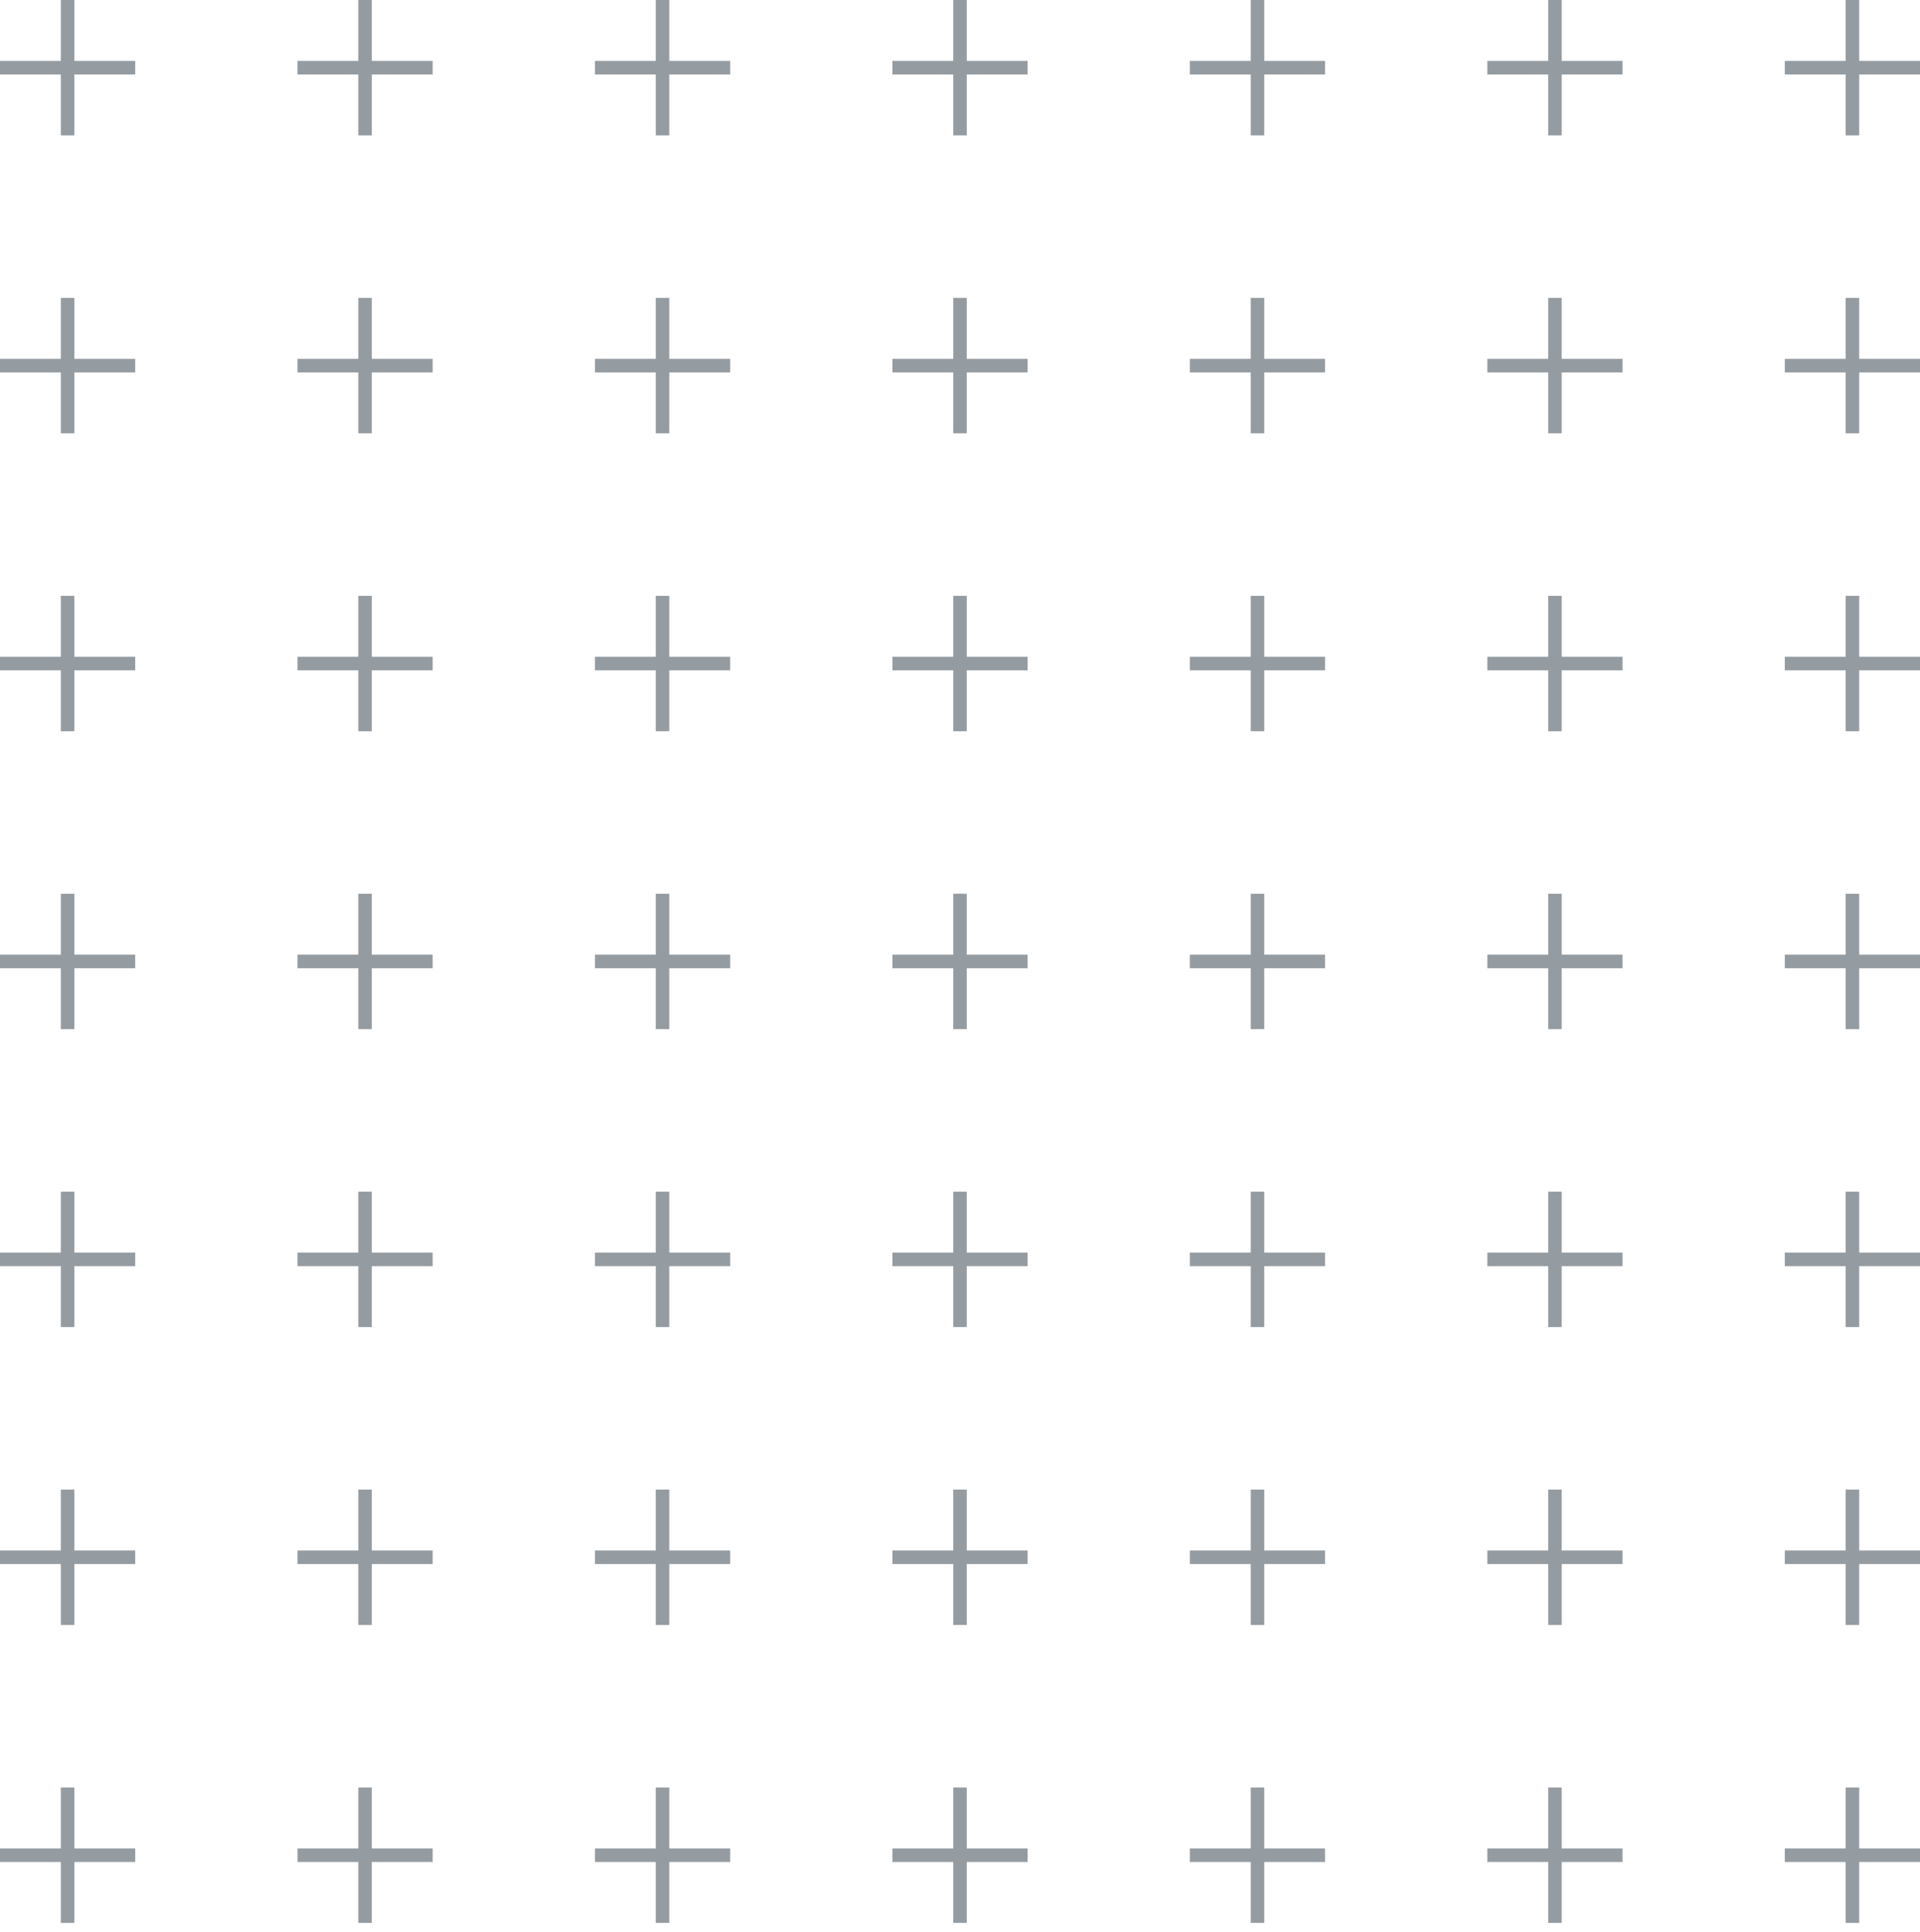 <svg width="160" height="161" viewBox="0 0 160 161" fill="none" xmlns="http://www.w3.org/2000/svg">
<g opacity="0.5">
<rect x="5.071" width="1.127" height="11.286" fill="#2B3A44"/>
<rect x="0" y="6.207" width="1.129" height="11.268" transform="rotate(-90 0 6.207)" fill="#2B3A44"/>
</g>
<g opacity="0.5">
<rect x="29.859" width="1.127" height="11.286" fill="#2B3A44"/>
<rect x="24.789" y="6.207" width="1.129" height="11.268" transform="rotate(-90 24.789 6.207)" fill="#2B3A44"/>
</g>
<g opacity="0.5">
<rect x="54.648" width="1.127" height="11.286" fill="#2B3A44"/>
<rect x="49.578" y="6.207" width="1.129" height="11.268" transform="rotate(-90 49.578 6.207)" fill="#2B3A44"/>
</g>
<g opacity="0.5">
<rect x="79.437" width="1.127" height="11.286" fill="#2B3A44"/>
<rect x="74.367" y="6.207" width="1.129" height="11.268" transform="rotate(-90 74.367 6.207)" fill="#2B3A44"/>
</g>
<g opacity="0.5">
<rect x="104.226" width="1.127" height="11.286" fill="#2B3A44"/>
<rect x="99.155" y="6.207" width="1.129" height="11.268" transform="rotate(-90 99.155 6.207)" fill="#2B3A44"/>
</g>
<g opacity="0.5">
<rect x="129.015" width="1.127" height="11.286" fill="#2B3A44"/>
<rect x="123.944" y="6.207" width="1.129" height="11.268" transform="rotate(-90 123.944 6.207)" fill="#2B3A44"/>
</g>
<g opacity="0.5">
<rect x="153.803" width="1.127" height="11.286" fill="#2B3A44"/>
<rect x="148.733" y="6.207" width="1.129" height="11.268" transform="rotate(-90 148.733 6.207)" fill="#2B3A44"/>
</g>
<g opacity="0.5">
<rect x="5.071" y="24.83" width="1.127" height="11.286" fill="#2B3A44"/>
<rect x="0" y="31.037" width="1.129" height="11.268" transform="rotate(-90 0 31.037)" fill="#2B3A44"/>
</g>
<g opacity="0.5">
<rect x="29.859" y="24.83" width="1.127" height="11.286" fill="#2B3A44"/>
<rect x="24.789" y="31.037" width="1.129" height="11.268" transform="rotate(-90 24.789 31.037)" fill="#2B3A44"/>
</g>
<g opacity="0.5">
<rect x="54.648" y="24.83" width="1.127" height="11.286" fill="#2B3A44"/>
<rect x="49.578" y="31.037" width="1.129" height="11.268" transform="rotate(-90 49.578 31.037)" fill="#2B3A44"/>
</g>
<g opacity="0.5">
<rect x="79.437" y="24.83" width="1.127" height="11.286" fill="#2B3A44"/>
<rect x="74.367" y="31.037" width="1.129" height="11.268" transform="rotate(-90 74.367 31.037)" fill="#2B3A44"/>
</g>
<g opacity="0.5">
<rect x="104.226" y="24.83" width="1.127" height="11.286" fill="#2B3A44"/>
<rect x="99.155" y="31.037" width="1.129" height="11.268" transform="rotate(-90 99.155 31.037)" fill="#2B3A44"/>
</g>
<g opacity="0.5">
<rect x="129.015" y="24.83" width="1.127" height="11.286" fill="#2B3A44"/>
<rect x="123.944" y="31.037" width="1.129" height="11.268" transform="rotate(-90 123.944 31.037)" fill="#2B3A44"/>
</g>
<g opacity="0.5">
<rect x="153.803" y="24.83" width="1.127" height="11.286" fill="#2B3A44"/>
<rect x="148.733" y="31.037" width="1.129" height="11.268" transform="rotate(-90 148.733 31.037)" fill="#2B3A44"/>
</g>
<g opacity="0.5">
<rect x="5.071" y="49.66" width="1.127" height="11.286" fill="#2B3A44"/>
<rect x="0" y="55.867" width="1.129" height="11.268" transform="rotate(-90 0 55.867)" fill="#2B3A44"/>
</g>
<g opacity="0.5">
<rect x="29.859" y="49.66" width="1.127" height="11.286" fill="#2B3A44"/>
<rect x="24.789" y="55.867" width="1.129" height="11.268" transform="rotate(-90 24.789 55.867)" fill="#2B3A44"/>
</g>
<g opacity="0.5">
<rect x="54.648" y="49.66" width="1.127" height="11.286" fill="#2B3A44"/>
<rect x="49.578" y="55.867" width="1.129" height="11.268" transform="rotate(-90 49.578 55.867)" fill="#2B3A44"/>
</g>
<g opacity="0.5">
<rect x="79.437" y="49.66" width="1.127" height="11.286" fill="#2B3A44"/>
<rect x="74.367" y="55.867" width="1.129" height="11.268" transform="rotate(-90 74.367 55.867)" fill="#2B3A44"/>
</g>
<g opacity="0.5">
<rect x="104.226" y="49.66" width="1.127" height="11.286" fill="#2B3A44"/>
<rect x="99.155" y="55.867" width="1.129" height="11.268" transform="rotate(-90 99.155 55.867)" fill="#2B3A44"/>
</g>
<g opacity="0.5">
<rect x="129.015" y="49.66" width="1.127" height="11.286" fill="#2B3A44"/>
<rect x="123.944" y="55.867" width="1.129" height="11.268" transform="rotate(-90 123.944 55.867)" fill="#2B3A44"/>
</g>
<g opacity="0.5">
<rect x="153.803" y="49.66" width="1.127" height="11.286" fill="#2B3A44"/>
<rect x="148.733" y="55.867" width="1.129" height="11.268" transform="rotate(-90 148.733 55.867)" fill="#2B3A44"/>
</g>
<g opacity="0.5">
<rect x="5.071" y="74.49" width="1.127" height="11.286" fill="#2B3A44"/>
<rect x="0" y="80.697" width="1.129" height="11.268" transform="rotate(-90 0 80.697)" fill="#2B3A44"/>
</g>
<g opacity="0.5">
<rect x="29.859" y="74.49" width="1.127" height="11.286" fill="#2B3A44"/>
<rect x="24.789" y="80.697" width="1.129" height="11.268" transform="rotate(-90 24.789 80.697)" fill="#2B3A44"/>
</g>
<g opacity="0.5">
<rect x="54.648" y="74.49" width="1.127" height="11.286" fill="#2B3A44"/>
<rect x="49.578" y="80.697" width="1.129" height="11.268" transform="rotate(-90 49.578 80.697)" fill="#2B3A44"/>
</g>
<g opacity="0.5">
<rect x="79.437" y="74.49" width="1.127" height="11.286" fill="#2B3A44"/>
<rect x="74.367" y="80.697" width="1.129" height="11.268" transform="rotate(-90 74.367 80.697)" fill="#2B3A44"/>
</g>
<g opacity="0.5">
<rect x="104.226" y="74.49" width="1.127" height="11.286" fill="#2B3A44"/>
<rect x="99.155" y="80.697" width="1.129" height="11.268" transform="rotate(-90 99.155 80.697)" fill="#2B3A44"/>
</g>
<g opacity="0.5">
<rect x="129.015" y="74.49" width="1.127" height="11.286" fill="#2B3A44"/>
<rect x="123.944" y="80.697" width="1.129" height="11.268" transform="rotate(-90 123.944 80.697)" fill="#2B3A44"/>
</g>
<g opacity="0.5">
<rect x="153.803" y="74.49" width="1.127" height="11.286" fill="#2B3A44"/>
<rect x="148.733" y="80.697" width="1.129" height="11.268" transform="rotate(-90 148.733 80.697)" fill="#2B3A44"/>
</g>
<g opacity="0.5">
<rect x="5.071" y="99.32" width="1.127" height="11.286" fill="#2B3A44"/>
<rect x="0" y="105.527" width="1.129" height="11.268" transform="rotate(-90 0 105.527)" fill="#2B3A44"/>
</g>
<g opacity="0.5">
<rect x="29.859" y="99.32" width="1.127" height="11.286" fill="#2B3A44"/>
<rect x="24.789" y="105.527" width="1.129" height="11.268" transform="rotate(-90 24.789 105.527)" fill="#2B3A44"/>
</g>
<g opacity="0.5">
<rect x="54.648" y="99.32" width="1.127" height="11.286" fill="#2B3A44"/>
<rect x="49.578" y="105.527" width="1.129" height="11.268" transform="rotate(-90 49.578 105.527)" fill="#2B3A44"/>
</g>
<g opacity="0.5">
<rect x="79.437" y="99.32" width="1.127" height="11.286" fill="#2B3A44"/>
<rect x="74.367" y="105.527" width="1.129" height="11.268" transform="rotate(-90 74.367 105.527)" fill="#2B3A44"/>
</g>
<g opacity="0.5">
<rect x="104.226" y="99.32" width="1.127" height="11.286" fill="#2B3A44"/>
<rect x="99.155" y="105.527" width="1.129" height="11.268" transform="rotate(-90 99.155 105.527)" fill="#2B3A44"/>
</g>
<g opacity="0.5">
<rect x="129.015" y="99.32" width="1.127" height="11.286" fill="#2B3A44"/>
<rect x="123.944" y="105.527" width="1.129" height="11.268" transform="rotate(-90 123.944 105.527)" fill="#2B3A44"/>
</g>
<g opacity="0.5">
<rect x="153.803" y="99.32" width="1.127" height="11.286" fill="#2B3A44"/>
<rect x="148.733" y="105.527" width="1.129" height="11.268" transform="rotate(-90 148.733 105.527)" fill="#2B3A44"/>
</g>
<g opacity="0.5">
<rect x="5.071" y="124.15" width="1.127" height="11.286" fill="#2B3A44"/>
<rect x="0" y="130.357" width="1.129" height="11.268" transform="rotate(-90 0 130.357)" fill="#2B3A44"/>
</g>
<g opacity="0.5">
<rect x="29.859" y="124.15" width="1.127" height="11.286" fill="#2B3A44"/>
<rect x="24.789" y="130.357" width="1.129" height="11.268" transform="rotate(-90 24.789 130.357)" fill="#2B3A44"/>
</g>
<g opacity="0.5">
<rect x="54.648" y="124.15" width="1.127" height="11.286" fill="#2B3A44"/>
<rect x="49.578" y="130.357" width="1.129" height="11.268" transform="rotate(-90 49.578 130.357)" fill="#2B3A44"/>
</g>
<g opacity="0.5">
<rect x="79.437" y="124.15" width="1.127" height="11.286" fill="#2B3A44"/>
<rect x="74.367" y="130.357" width="1.129" height="11.268" transform="rotate(-90 74.367 130.357)" fill="#2B3A44"/>
</g>
<g opacity="0.5">
<rect x="104.226" y="124.15" width="1.127" height="11.286" fill="#2B3A44"/>
<rect x="99.155" y="130.357" width="1.129" height="11.268" transform="rotate(-90 99.155 130.357)" fill="#2B3A44"/>
</g>
<g opacity="0.5">
<rect x="129.015" y="124.15" width="1.127" height="11.286" fill="#2B3A44"/>
<rect x="123.944" y="130.357" width="1.129" height="11.268" transform="rotate(-90 123.944 130.357)" fill="#2B3A44"/>
</g>
<g opacity="0.5">
<rect x="153.803" y="124.15" width="1.127" height="11.286" fill="#2B3A44"/>
<rect x="148.733" y="130.357" width="1.129" height="11.268" transform="rotate(-90 148.733 130.357)" fill="#2B3A44"/>
</g>
<g opacity="0.5">
<rect x="5.071" y="148.98" width="1.127" height="11.286" fill="#2B3A44"/>
<rect x="0" y="155.188" width="1.129" height="11.268" transform="rotate(-90 0 155.188)" fill="#2B3A44"/>
</g>
<g opacity="0.5">
<rect x="29.859" y="148.98" width="1.127" height="11.286" fill="#2B3A44"/>
<rect x="24.789" y="155.188" width="1.129" height="11.268" transform="rotate(-90 24.789 155.188)" fill="#2B3A44"/>
</g>
<g opacity="0.5">
<rect x="54.648" y="148.98" width="1.127" height="11.286" fill="#2B3A44"/>
<rect x="49.578" y="155.188" width="1.129" height="11.268" transform="rotate(-90 49.578 155.188)" fill="#2B3A44"/>
</g>
<g opacity="0.5">
<rect x="79.437" y="148.98" width="1.127" height="11.286" fill="#2B3A44"/>
<rect x="74.367" y="155.188" width="1.129" height="11.268" transform="rotate(-90 74.367 155.188)" fill="#2B3A44"/>
</g>
<g opacity="0.5">
<rect x="104.226" y="148.98" width="1.127" height="11.286" fill="#2B3A44"/>
<rect x="99.155" y="155.188" width="1.129" height="11.268" transform="rotate(-90 99.155 155.188)" fill="#2B3A44"/>
</g>
<g opacity="0.5">
<rect x="129.015" y="148.98" width="1.127" height="11.286" fill="#2B3A44"/>
<rect x="123.944" y="155.188" width="1.129" height="11.268" transform="rotate(-90 123.944 155.188)" fill="#2B3A44"/>
</g>
<g opacity="0.5">
<rect x="153.803" y="148.98" width="1.127" height="11.286" fill="#2B3A44"/>
<rect x="148.733" y="155.188" width="1.129" height="11.268" transform="rotate(-90 148.733 155.188)" fill="#2B3A44"/>
</g>
</svg>
